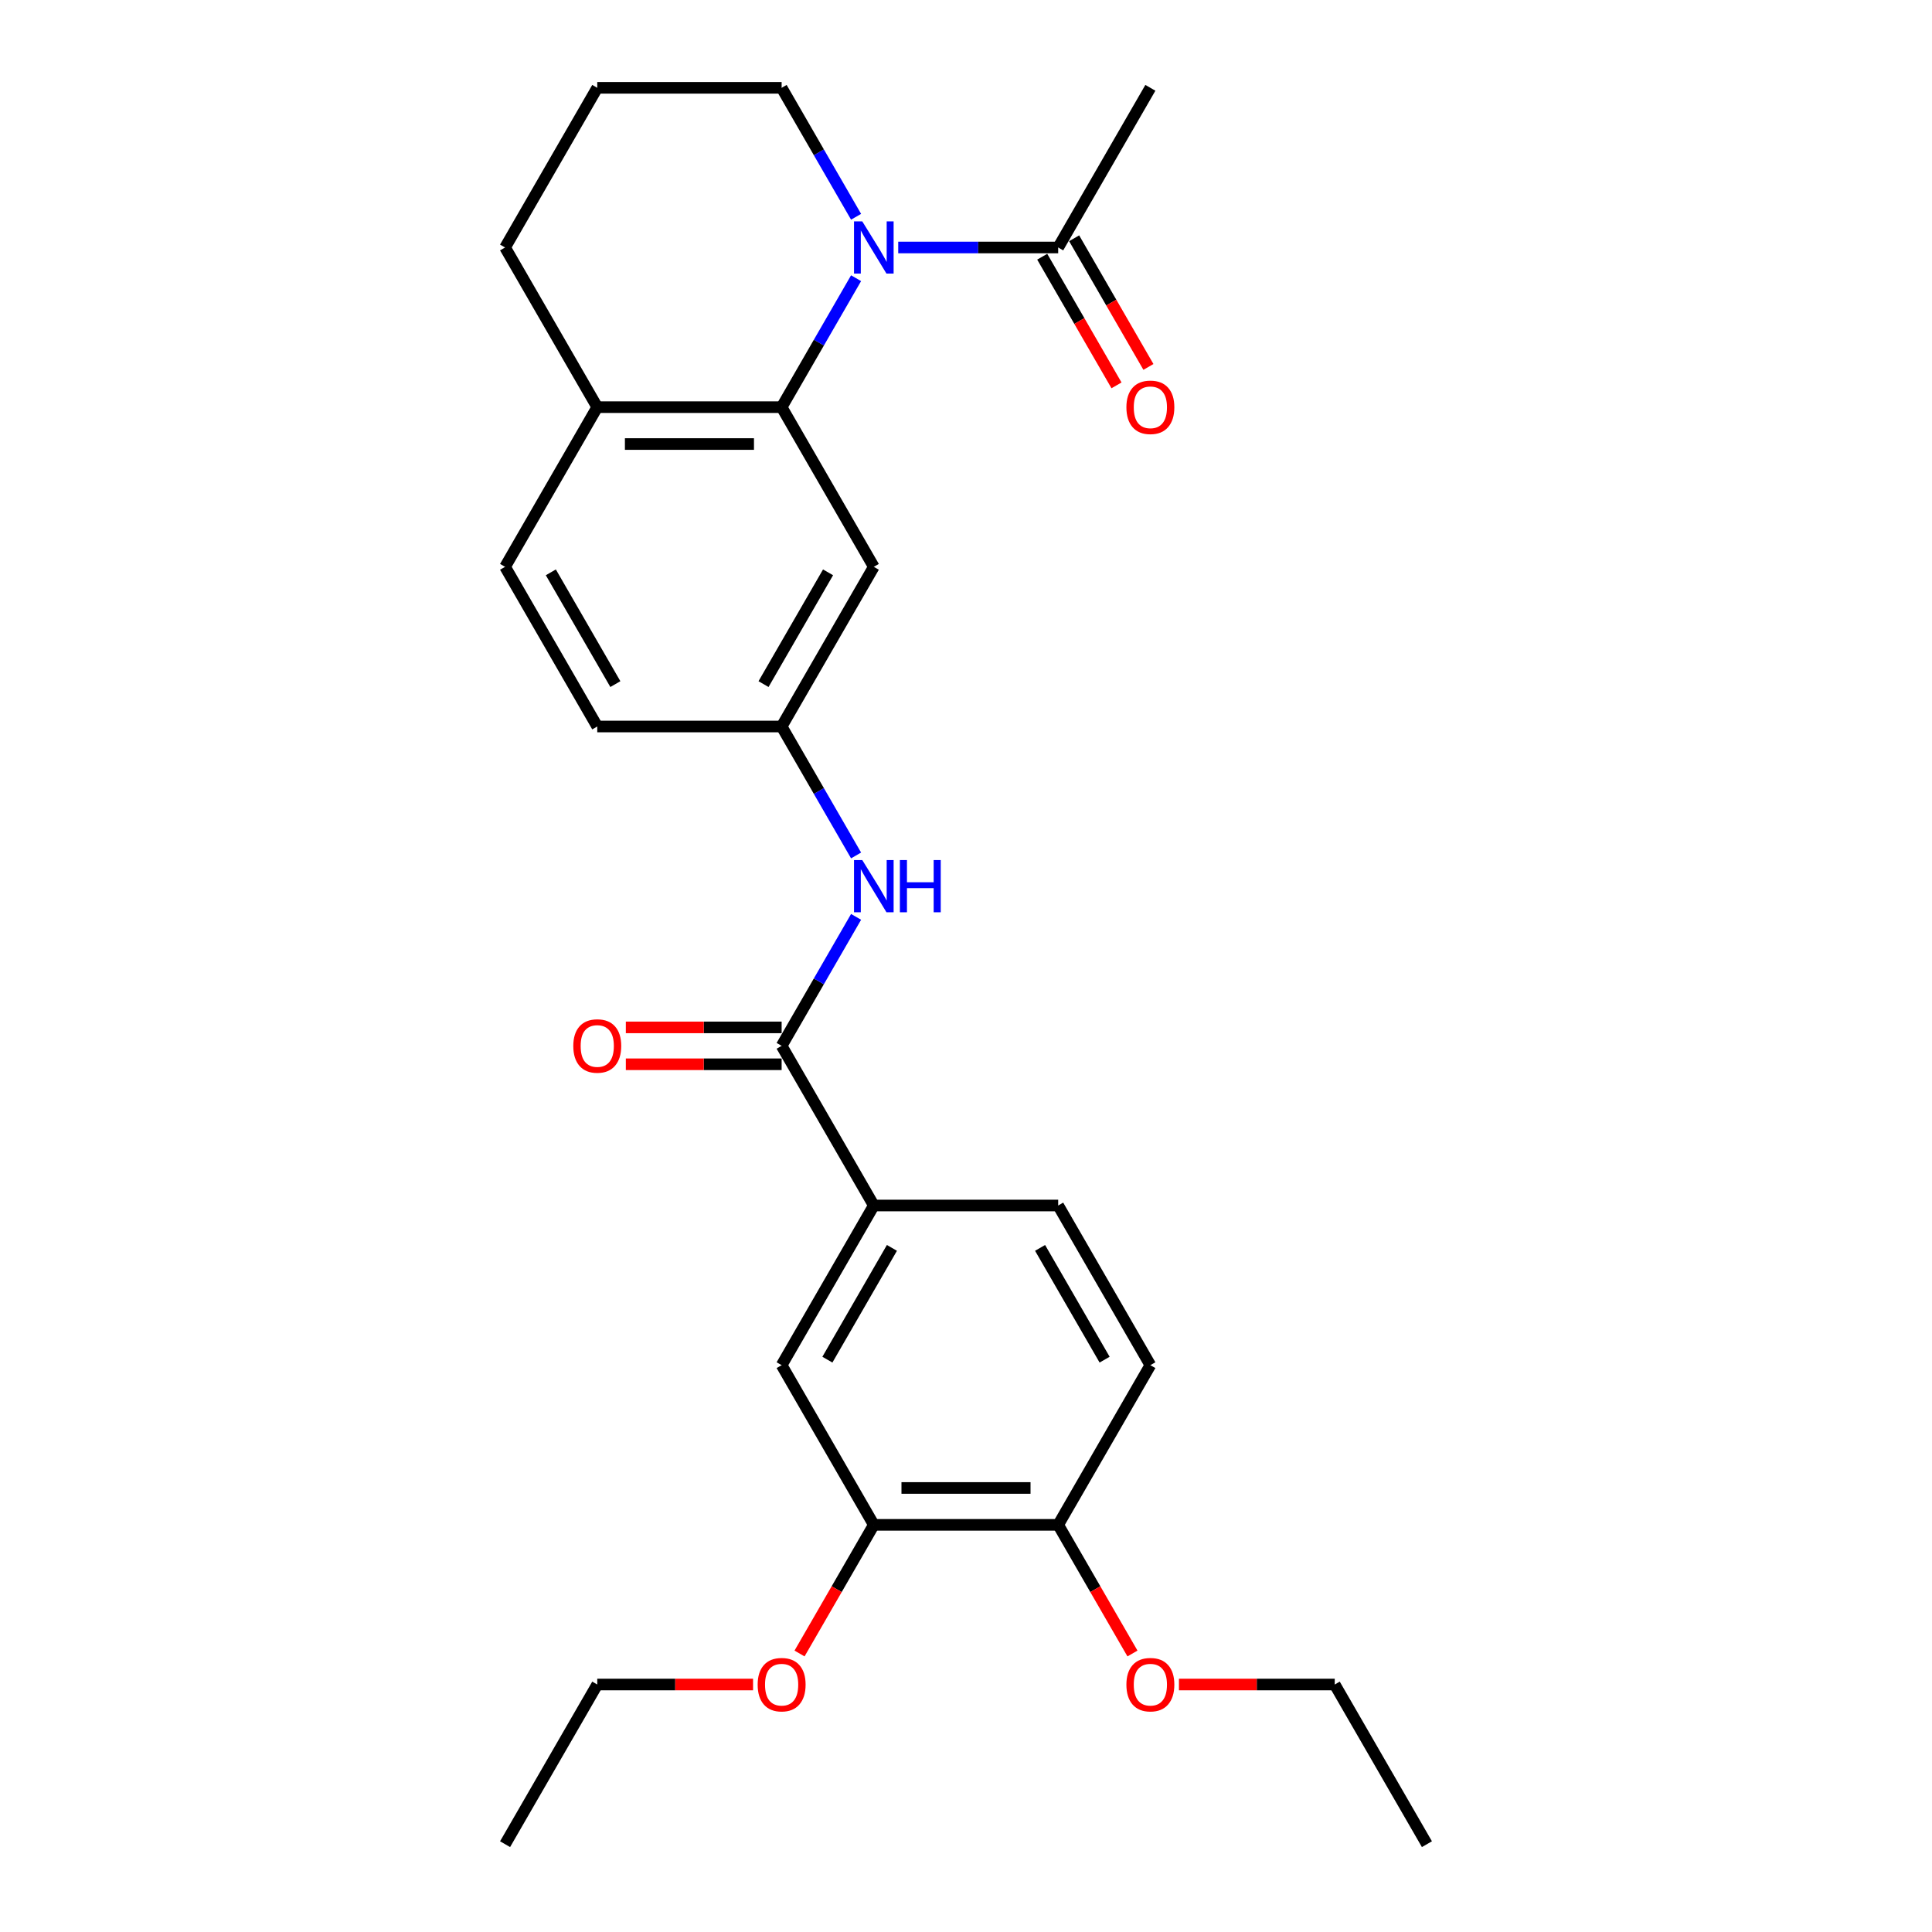 <?xml version='1.0' encoding='iso-8859-1'?>
<svg version='1.1' baseProfile='full'
              xmlns='http://www.w3.org/2000/svg'
                      xmlns:rdkit='http://www.rdkit.org/xml'
                      xmlns:xlink='http://www.w3.org/1999/xlink'
                  xml:space='preserve'
width='1000px' height='1000px' viewBox='0 0 1000 1000'>
<!-- END OF HEADER -->
<rect style='opacity:1.0;fill:#FFFFFF;stroke:none' width='1000' height='1000' x='0' y='0'> </rect>
<path class='bond-0' d='M 443.106,143.998 L 423.838,177.371' style='fill:none;fill-rule:evenodd;stroke:#0000FF;stroke-width:6px;stroke-linecap:butt;stroke-linejoin:miter;stroke-opacity:1' />
<path class='bond-0' d='M 423.838,177.371 L 404.57,210.744' style='fill:none;fill-rule:evenodd;stroke:#000000;stroke-width:6px;stroke-linecap:butt;stroke-linejoin:miter;stroke-opacity:1' />
<path class='bond-2' d='M 464.92,128.099 L 506.317,128.099' style='fill:none;fill-rule:evenodd;stroke:#0000FF;stroke-width:6px;stroke-linecap:butt;stroke-linejoin:miter;stroke-opacity:1' />
<path class='bond-2' d='M 506.317,128.099 L 547.715,128.099' style='fill:none;fill-rule:evenodd;stroke:#000000;stroke-width:6px;stroke-linecap:butt;stroke-linejoin:miter;stroke-opacity:1' />
<path class='bond-16' d='M 443.106,112.201 L 423.838,78.828' style='fill:none;fill-rule:evenodd;stroke:#0000FF;stroke-width:6px;stroke-linecap:butt;stroke-linejoin:miter;stroke-opacity:1' />
<path class='bond-16' d='M 423.838,78.828 L 404.57,45.455' style='fill:none;fill-rule:evenodd;stroke:#000000;stroke-width:6px;stroke-linecap:butt;stroke-linejoin:miter;stroke-opacity:1' />
<path class='bond-5' d='M 404.57,210.744 L 452.285,293.388' style='fill:none;fill-rule:evenodd;stroke:#000000;stroke-width:6px;stroke-linecap:butt;stroke-linejoin:miter;stroke-opacity:1' />
<path class='bond-9' d='M 404.57,210.744 L 309.14,210.744' style='fill:none;fill-rule:evenodd;stroke:#000000;stroke-width:6px;stroke-linecap:butt;stroke-linejoin:miter;stroke-opacity:1' />
<path class='bond-9' d='M 390.256,229.83 L 323.455,229.83' style='fill:none;fill-rule:evenodd;stroke:#000000;stroke-width:6px;stroke-linecap:butt;stroke-linejoin:miter;stroke-opacity:1' />
<path class='bond-1' d='M 404.57,541.322 L 423.838,507.949' style='fill:none;fill-rule:evenodd;stroke:#000000;stroke-width:6px;stroke-linecap:butt;stroke-linejoin:miter;stroke-opacity:1' />
<path class='bond-1' d='M 423.838,507.949 L 443.106,474.576' style='fill:none;fill-rule:evenodd;stroke:#0000FF;stroke-width:6px;stroke-linecap:butt;stroke-linejoin:miter;stroke-opacity:1' />
<path class='bond-4' d='M 404.57,541.322 L 452.285,623.967' style='fill:none;fill-rule:evenodd;stroke:#000000;stroke-width:6px;stroke-linecap:butt;stroke-linejoin:miter;stroke-opacity:1' />
<path class='bond-11' d='M 404.57,531.779 L 364.251,531.779' style='fill:none;fill-rule:evenodd;stroke:#000000;stroke-width:6px;stroke-linecap:butt;stroke-linejoin:miter;stroke-opacity:1' />
<path class='bond-11' d='M 364.251,531.779 L 323.932,531.779' style='fill:none;fill-rule:evenodd;stroke:#FF0000;stroke-width:6px;stroke-linecap:butt;stroke-linejoin:miter;stroke-opacity:1' />
<path class='bond-11' d='M 404.57,550.865 L 364.251,550.865' style='fill:none;fill-rule:evenodd;stroke:#000000;stroke-width:6px;stroke-linecap:butt;stroke-linejoin:miter;stroke-opacity:1' />
<path class='bond-11' d='M 364.251,550.865 L 323.932,550.865' style='fill:none;fill-rule:evenodd;stroke:#FF0000;stroke-width:6px;stroke-linecap:butt;stroke-linejoin:miter;stroke-opacity:1' />
<path class='bond-12' d='M 539.45,132.871 L 558.674,166.167' style='fill:none;fill-rule:evenodd;stroke:#000000;stroke-width:6px;stroke-linecap:butt;stroke-linejoin:miter;stroke-opacity:1' />
<path class='bond-12' d='M 558.674,166.167 L 577.898,199.464' style='fill:none;fill-rule:evenodd;stroke:#FF0000;stroke-width:6px;stroke-linecap:butt;stroke-linejoin:miter;stroke-opacity:1' />
<path class='bond-12' d='M 555.979,123.328 L 575.203,156.624' style='fill:none;fill-rule:evenodd;stroke:#000000;stroke-width:6px;stroke-linecap:butt;stroke-linejoin:miter;stroke-opacity:1' />
<path class='bond-12' d='M 575.203,156.624 L 594.427,189.921' style='fill:none;fill-rule:evenodd;stroke:#FF0000;stroke-width:6px;stroke-linecap:butt;stroke-linejoin:miter;stroke-opacity:1' />
<path class='bond-20' d='M 547.715,128.099 L 595.43,45.455' style='fill:none;fill-rule:evenodd;stroke:#000000;stroke-width:6px;stroke-linecap:butt;stroke-linejoin:miter;stroke-opacity:1' />
<path class='bond-3' d='M 443.106,442.779 L 423.838,409.406' style='fill:none;fill-rule:evenodd;stroke:#0000FF;stroke-width:6px;stroke-linecap:butt;stroke-linejoin:miter;stroke-opacity:1' />
<path class='bond-3' d='M 423.838,409.406 L 404.57,376.033' style='fill:none;fill-rule:evenodd;stroke:#000000;stroke-width:6px;stroke-linecap:butt;stroke-linejoin:miter;stroke-opacity:1' />
<path class='bond-6' d='M 452.285,623.967 L 404.57,706.612' style='fill:none;fill-rule:evenodd;stroke:#000000;stroke-width:6px;stroke-linecap:butt;stroke-linejoin:miter;stroke-opacity:1' />
<path class='bond-6' d='M 461.657,645.907 L 428.256,703.758' style='fill:none;fill-rule:evenodd;stroke:#000000;stroke-width:6px;stroke-linecap:butt;stroke-linejoin:miter;stroke-opacity:1' />
<path class='bond-13' d='M 452.285,623.967 L 547.715,623.967' style='fill:none;fill-rule:evenodd;stroke:#000000;stroke-width:6px;stroke-linecap:butt;stroke-linejoin:miter;stroke-opacity:1' />
<path class='bond-8' d='M 452.285,293.388 L 404.57,376.033' style='fill:none;fill-rule:evenodd;stroke:#000000;stroke-width:6px;stroke-linecap:butt;stroke-linejoin:miter;stroke-opacity:1' />
<path class='bond-8' d='M 428.599,296.242 L 395.199,354.093' style='fill:none;fill-rule:evenodd;stroke:#000000;stroke-width:6px;stroke-linecap:butt;stroke-linejoin:miter;stroke-opacity:1' />
<path class='bond-7' d='M 404.57,706.612 L 452.285,789.256' style='fill:none;fill-rule:evenodd;stroke:#000000;stroke-width:6px;stroke-linecap:butt;stroke-linejoin:miter;stroke-opacity:1' />
<path class='bond-18' d='M 452.285,789.256 L 433.061,822.553' style='fill:none;fill-rule:evenodd;stroke:#000000;stroke-width:6px;stroke-linecap:butt;stroke-linejoin:miter;stroke-opacity:1' />
<path class='bond-18' d='M 433.061,822.553 L 413.837,855.85' style='fill:none;fill-rule:evenodd;stroke:#FF0000;stroke-width:6px;stroke-linecap:butt;stroke-linejoin:miter;stroke-opacity:1' />
<path class='bond-29' d='M 452.285,789.256 L 547.715,789.256' style='fill:none;fill-rule:evenodd;stroke:#000000;stroke-width:6px;stroke-linecap:butt;stroke-linejoin:miter;stroke-opacity:1' />
<path class='bond-29' d='M 466.6,770.17 L 533.4,770.17' style='fill:none;fill-rule:evenodd;stroke:#000000;stroke-width:6px;stroke-linecap:butt;stroke-linejoin:miter;stroke-opacity:1' />
<path class='bond-28' d='M 404.57,376.033 L 309.14,376.033' style='fill:none;fill-rule:evenodd;stroke:#000000;stroke-width:6px;stroke-linecap:butt;stroke-linejoin:miter;stroke-opacity:1' />
<path class='bond-15' d='M 309.14,210.744 L 261.426,293.388' style='fill:none;fill-rule:evenodd;stroke:#000000;stroke-width:6px;stroke-linecap:butt;stroke-linejoin:miter;stroke-opacity:1' />
<path class='bond-27' d='M 309.14,210.744 L 261.426,128.099' style='fill:none;fill-rule:evenodd;stroke:#000000;stroke-width:6px;stroke-linecap:butt;stroke-linejoin:miter;stroke-opacity:1' />
<path class='bond-10' d='M 547.715,789.256 L 595.43,706.612' style='fill:none;fill-rule:evenodd;stroke:#000000;stroke-width:6px;stroke-linecap:butt;stroke-linejoin:miter;stroke-opacity:1' />
<path class='bond-19' d='M 547.715,789.256 L 566.939,822.553' style='fill:none;fill-rule:evenodd;stroke:#000000;stroke-width:6px;stroke-linecap:butt;stroke-linejoin:miter;stroke-opacity:1' />
<path class='bond-19' d='M 566.939,822.553 L 586.163,855.85' style='fill:none;fill-rule:evenodd;stroke:#FF0000;stroke-width:6px;stroke-linecap:butt;stroke-linejoin:miter;stroke-opacity:1' />
<path class='bond-14' d='M 547.715,623.967 L 595.43,706.612' style='fill:none;fill-rule:evenodd;stroke:#000000;stroke-width:6px;stroke-linecap:butt;stroke-linejoin:miter;stroke-opacity:1' />
<path class='bond-14' d='M 538.343,645.907 L 571.744,703.758' style='fill:none;fill-rule:evenodd;stroke:#000000;stroke-width:6px;stroke-linecap:butt;stroke-linejoin:miter;stroke-opacity:1' />
<path class='bond-17' d='M 261.426,293.388 L 309.14,376.033' style='fill:none;fill-rule:evenodd;stroke:#000000;stroke-width:6px;stroke-linecap:butt;stroke-linejoin:miter;stroke-opacity:1' />
<path class='bond-17' d='M 285.112,296.242 L 318.512,354.093' style='fill:none;fill-rule:evenodd;stroke:#000000;stroke-width:6px;stroke-linecap:butt;stroke-linejoin:miter;stroke-opacity:1' />
<path class='bond-21' d='M 404.57,45.455 L 309.14,45.455' style='fill:none;fill-rule:evenodd;stroke:#000000;stroke-width:6px;stroke-linecap:butt;stroke-linejoin:miter;stroke-opacity:1' />
<path class='bond-23' d='M 389.779,871.901 L 349.459,871.901' style='fill:none;fill-rule:evenodd;stroke:#FF0000;stroke-width:6px;stroke-linecap:butt;stroke-linejoin:miter;stroke-opacity:1' />
<path class='bond-23' d='M 349.459,871.901 L 309.14,871.901' style='fill:none;fill-rule:evenodd;stroke:#000000;stroke-width:6px;stroke-linecap:butt;stroke-linejoin:miter;stroke-opacity:1' />
<path class='bond-24' d='M 610.221,871.901 L 650.541,871.901' style='fill:none;fill-rule:evenodd;stroke:#FF0000;stroke-width:6px;stroke-linecap:butt;stroke-linejoin:miter;stroke-opacity:1' />
<path class='bond-24' d='M 650.541,871.901 L 690.86,871.901' style='fill:none;fill-rule:evenodd;stroke:#000000;stroke-width:6px;stroke-linecap:butt;stroke-linejoin:miter;stroke-opacity:1' />
<path class='bond-22' d='M 309.14,45.455 L 261.426,128.099' style='fill:none;fill-rule:evenodd;stroke:#000000;stroke-width:6px;stroke-linecap:butt;stroke-linejoin:miter;stroke-opacity:1' />
<path class='bond-25' d='M 309.14,871.901 L 261.426,954.545' style='fill:none;fill-rule:evenodd;stroke:#000000;stroke-width:6px;stroke-linecap:butt;stroke-linejoin:miter;stroke-opacity:1' />
<path class='bond-26' d='M 690.86,871.901 L 738.574,954.545' style='fill:none;fill-rule:evenodd;stroke:#000000;stroke-width:6px;stroke-linecap:butt;stroke-linejoin:miter;stroke-opacity:1' />
<path  class='atom-0' d='M 446.311 114.586
L 455.167 128.901
Q 456.045 130.313, 457.457 132.871
Q 458.87 135.428, 458.946 135.581
L 458.946 114.586
L 462.534 114.586
L 462.534 141.612
L 458.832 141.612
L 449.327 125.962
Q 448.22 124.129, 447.036 122.03
Q 445.891 119.93, 445.548 119.281
L 445.548 141.612
L 442.036 141.612
L 442.036 114.586
L 446.311 114.586
' fill='#0000FF'/>
<path  class='atom-4' d='M 446.311 445.165
L 455.167 459.479
Q 456.045 460.892, 457.457 463.449
Q 458.87 466.007, 458.946 466.159
L 458.946 445.165
L 462.534 445.165
L 462.534 472.191
L 458.832 472.191
L 449.327 456.54
Q 448.22 454.708, 447.036 452.608
Q 445.891 450.509, 445.548 449.86
L 445.548 472.191
L 442.036 472.191
L 442.036 445.165
L 446.311 445.165
' fill='#0000FF'/>
<path  class='atom-4' d='M 465.779 445.165
L 469.443 445.165
L 469.443 456.655
L 483.262 456.655
L 483.262 445.165
L 486.926 445.165
L 486.926 472.191
L 483.262 472.191
L 483.262 459.708
L 469.443 459.708
L 469.443 472.191
L 465.779 472.191
L 465.779 445.165
' fill='#0000FF'/>
<path  class='atom-12' d='M 296.735 541.399
Q 296.735 534.909, 299.941 531.283
Q 303.147 527.657, 309.14 527.657
Q 315.133 527.657, 318.34 531.283
Q 321.546 534.909, 321.546 541.399
Q 321.546 547.964, 318.302 551.705
Q 315.057 555.408, 309.14 555.408
Q 303.186 555.408, 299.941 551.705
Q 296.735 548.002, 296.735 541.399
M 309.14 552.354
Q 313.263 552.354, 315.477 549.606
Q 317.729 546.819, 317.729 541.399
Q 317.729 536.093, 315.477 533.421
Q 313.263 530.711, 309.14 530.711
Q 305.018 530.711, 302.766 533.383
Q 300.552 536.055, 300.552 541.399
Q 300.552 546.857, 302.766 549.606
Q 305.018 552.354, 309.14 552.354
' fill='#FF0000'/>
<path  class='atom-13' d='M 583.024 210.82
Q 583.024 204.331, 586.23 200.705
Q 589.437 197.078, 595.43 197.078
Q 601.423 197.078, 604.629 200.705
Q 607.836 204.331, 607.836 210.82
Q 607.836 217.386, 604.591 221.127
Q 601.346 224.829, 595.43 224.829
Q 589.475 224.829, 586.23 221.127
Q 583.024 217.424, 583.024 210.82
M 595.43 221.775
Q 599.552 221.775, 601.766 219.027
Q 604.018 216.241, 604.018 210.82
Q 604.018 205.514, 601.766 202.842
Q 599.552 200.132, 595.43 200.132
Q 591.307 200.132, 589.055 202.804
Q 586.841 205.476, 586.841 210.82
Q 586.841 216.279, 589.055 219.027
Q 591.307 221.775, 595.43 221.775
' fill='#FF0000'/>
<path  class='atom-19' d='M 392.164 871.977
Q 392.164 865.488, 395.371 861.862
Q 398.577 858.235, 404.57 858.235
Q 410.563 858.235, 413.77 861.862
Q 416.976 865.488, 416.976 871.977
Q 416.976 878.543, 413.731 882.284
Q 410.487 885.986, 404.57 885.986
Q 398.615 885.986, 395.371 882.284
Q 392.164 878.581, 392.164 871.977
M 404.57 882.933
Q 408.693 882.933, 410.907 880.184
Q 413.159 877.398, 413.159 871.977
Q 413.159 866.671, 410.907 863.999
Q 408.693 861.289, 404.57 861.289
Q 400.448 861.289, 398.195 863.961
Q 395.982 866.633, 395.982 871.977
Q 395.982 877.436, 398.195 880.184
Q 400.448 882.933, 404.57 882.933
' fill='#FF0000'/>
<path  class='atom-20' d='M 583.024 871.977
Q 583.024 865.488, 586.23 861.862
Q 589.437 858.235, 595.43 858.235
Q 601.423 858.235, 604.629 861.862
Q 607.836 865.488, 607.836 871.977
Q 607.836 878.543, 604.591 882.284
Q 601.346 885.986, 595.43 885.986
Q 589.475 885.986, 586.23 882.284
Q 583.024 878.581, 583.024 871.977
M 595.43 882.933
Q 599.552 882.933, 601.766 880.184
Q 604.018 877.398, 604.018 871.977
Q 604.018 866.671, 601.766 863.999
Q 599.552 861.289, 595.43 861.289
Q 591.307 861.289, 589.055 863.961
Q 586.841 866.633, 586.841 871.977
Q 586.841 877.436, 589.055 880.184
Q 591.307 882.933, 595.43 882.933
' fill='#FF0000'/>
</svg>
